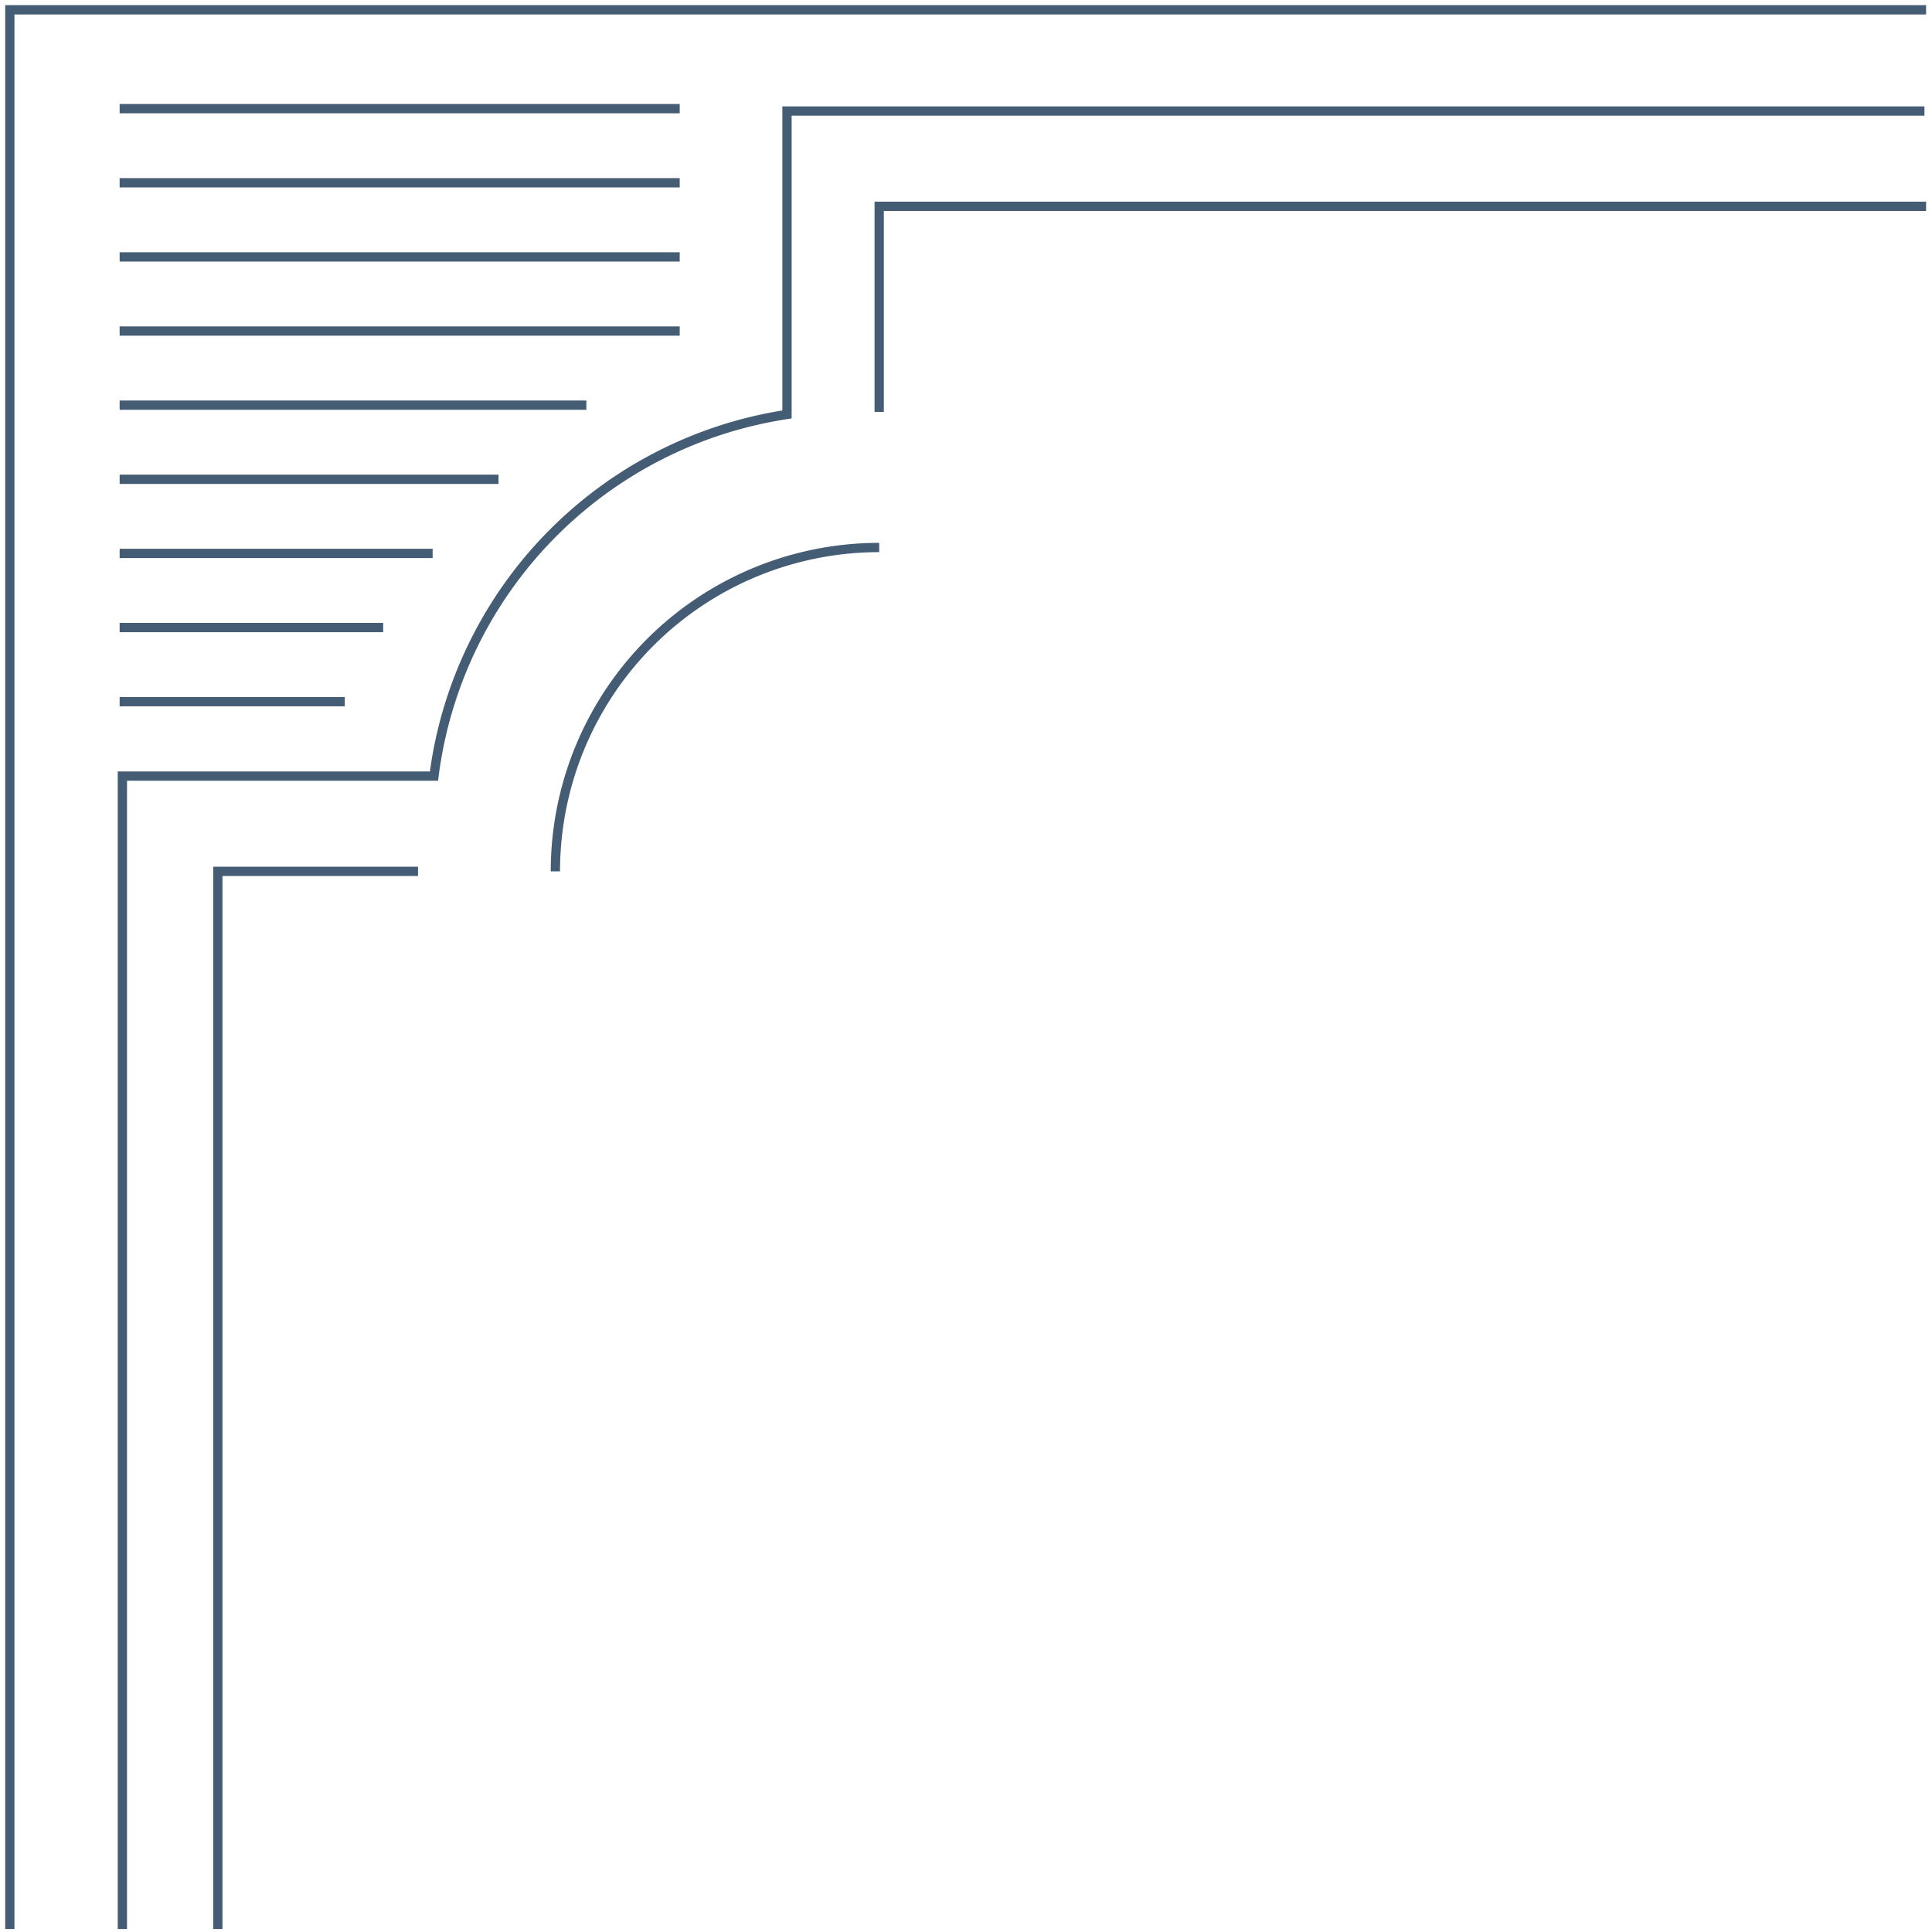 <svg xmlns="http://www.w3.org/2000/svg" xmlns:xlink="http://www.w3.org/1999/xlink" width="208" height="208" viewBox="0 0 208 208">
  <defs>
    <clipPath id="clip-path">
      <rect id="長方形_210" data-name="長方形 210" width="207.364" height="207.681" fill="none" stroke="#445c74" stroke-width="1"/>
    </clipPath>
    <clipPath id="clip-tocca-pages-collection-2023fw-august-deco-02">
      <rect width="208" height="208"/>
    </clipPath>
  </defs>
  <g id="tocca-pages-collection-2023fw-august-deco-02" clip-path="url(#clip-tocca-pages-collection-2023fw-august-deco-02)">
    <g id="グループ_224" data-name="グループ 224">
      <g id="グループ_210" data-name="グループ 210" transform="translate(0)">
        <g id="グループ_209" data-name="グループ 209" clip-path="url(#clip-path)">
          <path id="パス_141" data-name="パス 141" d="M1.434,208.059V1.434H207.742" transform="translate(-0.377 -0.377)" fill="none" stroke="#445c74" stroke-miterlimit="10" stroke-width="1"/>
        </g>
      </g>
      <line id="線_441" data-name="線 441" x1="60.299" transform="translate(12.879 11.697)" fill="none" stroke="#445c74" stroke-miterlimit="10" stroke-width="1"/>
      <line id="線_442" data-name="線 442" x1="60.299" transform="translate(12.879 19.678)" fill="none" stroke="#445c74" stroke-miterlimit="10" stroke-width="1"/>
      <line id="線_443" data-name="線 443" x1="60.299" transform="translate(12.879 27.659)" fill="none" stroke="#445c74" stroke-miterlimit="10" stroke-width="1"/>
      <line id="線_444" data-name="線 444" x1="60.299" transform="translate(12.879 35.639)" fill="none" stroke="#445c74" stroke-miterlimit="10" stroke-width="1"/>
      <line id="線_445" data-name="線 445" x1="50.248" transform="translate(12.88 43.62)" fill="none" stroke="#445c74" stroke-miterlimit="10" stroke-width="1"/>
      <line id="線_446" data-name="線 446" x1="40.79" transform="translate(12.88 51.601)" fill="none" stroke="#445c74" stroke-miterlimit="10" stroke-width="1"/>
      <line id="線_447" data-name="線 447" x1="33.696" transform="translate(12.88 59.581)" fill="none" stroke="#445c74" stroke-miterlimit="10" stroke-width="1"/>
      <line id="線_448" data-name="線 448" x1="28.375" transform="translate(12.88 67.562)" fill="none" stroke="#445c74" stroke-miterlimit="10" stroke-width="1"/>
      <line id="線_449" data-name="線 449" x1="24.237" transform="translate(12.88 75.543)" fill="none" stroke="#445c74" stroke-miterlimit="10" stroke-width="1"/>
      <g id="グループ_212" data-name="グループ 212" transform="translate(0)">
        <g id="グループ_211" data-name="グループ 211" clip-path="url(#clip-path)">
          <path id="パス_142" data-name="パス 142" d="M211.894,16.222H89.434V48.889A45.162,45.162,0,0,0,51.428,87.823H17.881V211.951" transform="translate(-4.706 -4.269)" fill="none" stroke="#445c74" stroke-miterlimit="10" stroke-width="1"/>
          <path id="パス_143" data-name="パス 143" d="M241.174,30.146H128.465V52.277" transform="translate(-33.81 -7.934)" fill="none" stroke="#445c74" stroke-miterlimit="10" stroke-width="1"/>
          <path id="パス_144" data-name="パス 144" d="M31.83,241.19V127.318H53.381" transform="translate(-8.377 -33.508)" fill="none" stroke="#445c74" stroke-miterlimit="10" stroke-width="1"/>
          <path id="パス_145" data-name="パス 145" d="M81.151,114.866A34.861,34.861,0,0,1,116.013,80" transform="translate(-21.358 -21.056)" fill="none" stroke="#445c74" stroke-miterlimit="10" stroke-width="1"/>
        </g>
      </g>
    </g>
  </g>
</svg>
